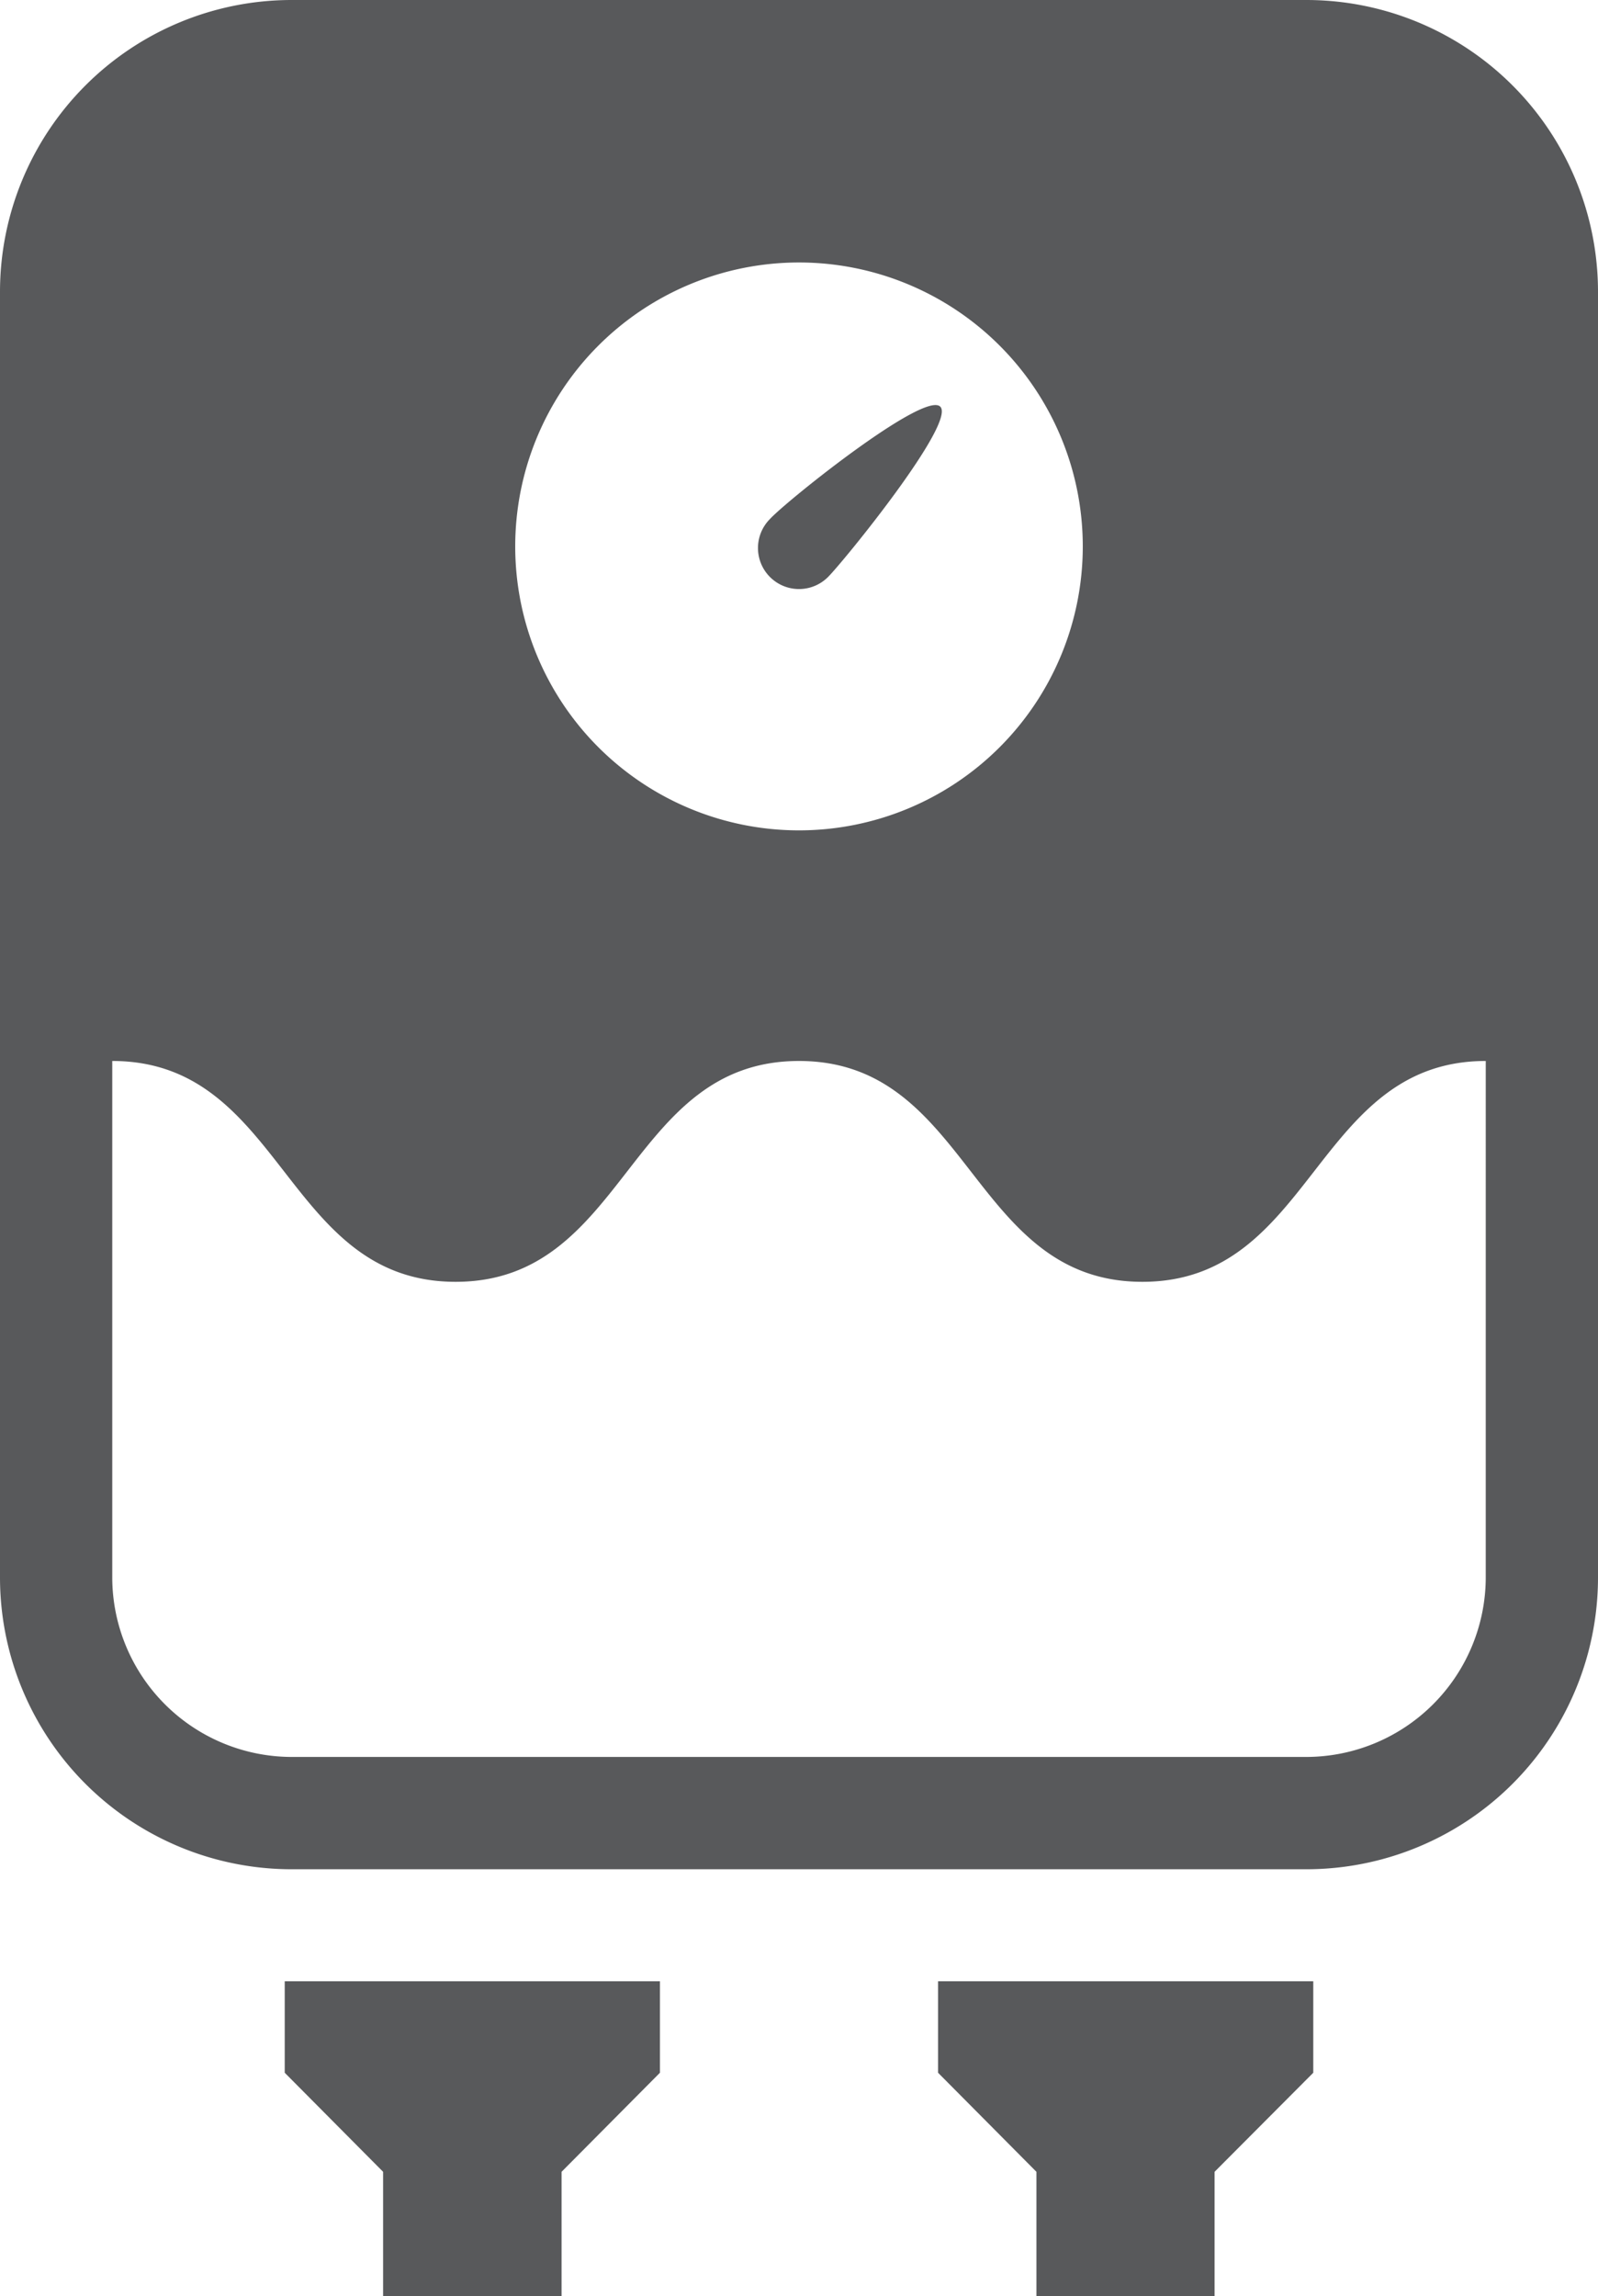 <svg id="Õ__1" data-name="Õº≤„_1" xmlns="http://www.w3.org/2000/svg" viewBox="0 0 50.68 72.78"><defs><style>.cls-1{fill:#58595b;}</style></defs><title>DHC_icons-water-heaters</title><polygon class="cls-1" points="9.03 65.7 12.15 68.84 12.15 72.78 17.81 72.78 17.81 68.84 20.93 65.7 20.93 62.8 9.03 62.8 9.03 65.7"/><polygon class="cls-1" points="29.75 65.7 32.87 68.84 32.87 72.78 38.52 72.78 38.52 68.84 41.65 65.7 41.65 62.8 29.75 62.8 29.75 65.7"/><path class="cls-1" d="M125.75,360H93.57a9.25,9.25,0,0,0-9.25,9.25V410a9.25,9.25,0,0,0,9.25,9.25h32.18A9.25,9.25,0,0,0,135,410V369.25A9.25,9.25,0,0,0,125.75,360Zm-16.09,8.32a9,9,0,1,1-9,9A9,9,0,0,1,109.66,368.32ZM131.44,410a5.7,5.7,0,0,1-5.69,5.69H93.57A5.7,5.7,0,0,1,87.88,410V393.63c5.45,0,5.45,7,10.89,7s5.44-7,10.89-7,5.45,7,10.89,7,5.45-7,10.89-7V410Z" transform="translate(-84.32 -360)"/><path class="cls-1" d="M110.58,378.29c0.51-.51,4.07-4.89,3.56-5.4s-4.89,3-5.4,3.56A1.3,1.3,0,1,0,110.58,378.29Z" transform="translate(-84.32 -360)"/></svg>